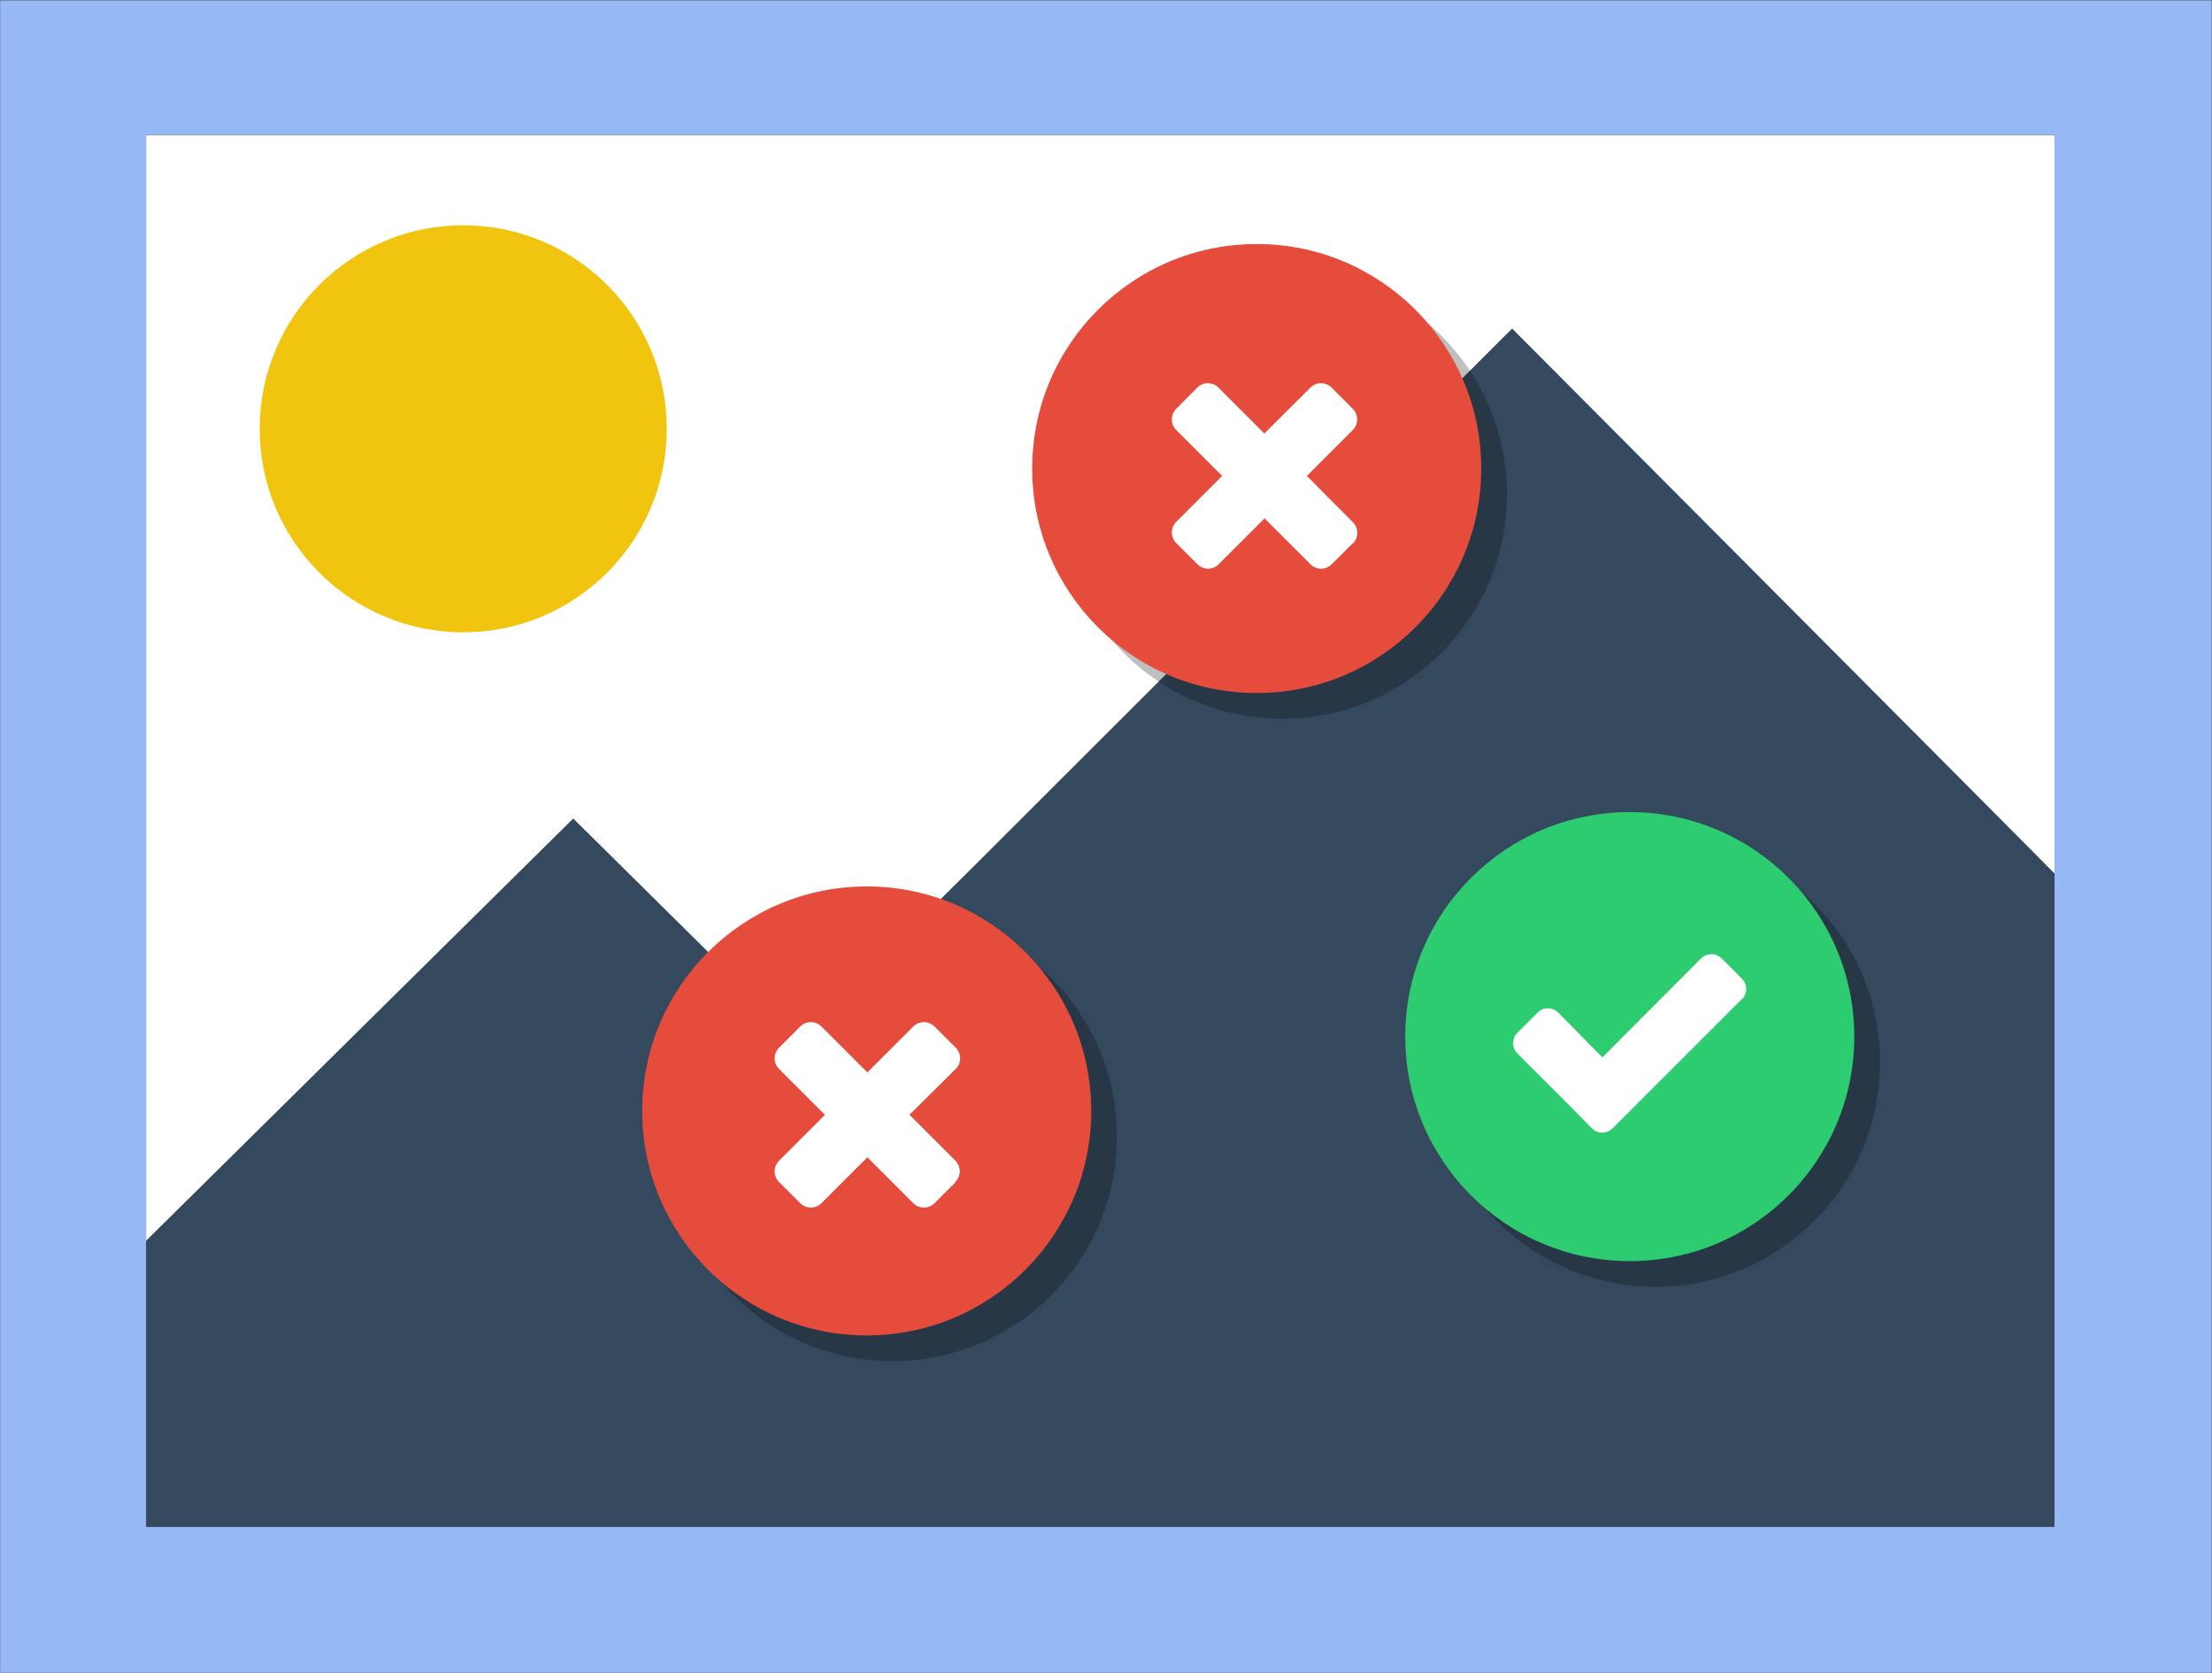 <?xml version="1.0" encoding="UTF-8"?>
<svg width="2361px" height="1786px" viewBox="0 0 2361 1786" version="1.1" xmlns="http://www.w3.org/2000/svg" xmlns:xlink="http://www.w3.org/1999/xlink">
    <rect x="0" y="0" width="2361" height="1786" fill="#333333" stroke="none"/>
    <!-- Generator: Sketch 43.1 (39012) - http://www.bohemiancoding.com/sketch -->
    <title>find multiple hotspots</title>
    <desc>Created with Sketch.</desc>
    <defs></defs>
    <g id="Page-1" stroke="none" stroke-width="1" fill="none" fill-rule="evenodd">
        <g id="find-multiple-hotspots" transform="translate(-1258, -437)">
            <g id="Group" transform="translate(1258.162, 436.977)" fill-rule="nonzero">
                <rect id="Rectangle-path" fill="#FFFFFF" x="155.773" y="144.161" width="2037.025" height="1485.796"></rect>
                <polygon id="Shape" fill="#34495E" points="2104.606 843.683 2228.745 968.658 2228.745 1653.921 131.808 1653.921 131.808 1348.135 611.707 873.759 851.476 1111.007 1040.081 923.844 1613.803 350.735"></polygon>
                <g transform="translate(1101.517, 260.239)" id="Shape">
                    <g opacity="0.25" transform="translate(27.085, 27.334)" fill="#000000">
                        <path d="M479.69,240.019 C479.69,107.667 372.395,0.374 240.04,0.374 C107.685,0.374 0.39,107.667 0.39,240.019 C0.39,372.371 107.685,479.663 240.04,479.663 C372.395,479.663 479.69,372.371 479.69,240.019 Z"></path>
                    </g>
                    <path d="M479.334,239.914 C479.334,107.562 372.039,0.27 239.684,0.27 C107.329,0.27 0.034,107.562 0.034,239.914 C0.034,372.266 107.329,479.558 239.684,479.558 C372.039,479.558 479.334,372.266 479.334,239.914 Z" fill="#E64C3B"></path>
                </g>
                <ellipse id="Oval" fill="#F1C40F" cx="494.278" cy="457.736" rx="217.243" ry="217.238"></ellipse>
                <g transform="translate(685.249, 945.472)" id="Shape">
                    <g opacity="0.25" transform="translate(27.335, 27.334)" fill="#000000">
                        <path d="M479.435,240.528 C479.435,108.176 372.14,0.884 239.785,0.884 C107.43,0.884 0.135,108.176 0.135,240.528 C0.135,372.88 107.43,480.173 239.785,480.173 C372.14,480.173 479.435,372.88 479.435,240.528 L479.435,240.528 Z"></path>
                    </g>
                    <path d="M479.33,240.423 C479.33,108.071 372.035,0.779 239.68,0.779 C107.325,0.779 0.03,108.071 0.03,240.423 C0.03,372.775 107.325,480.068 239.68,480.068 C372.035,480.068 479.33,372.775 479.33,240.423 Z" fill="#E64C3B"></path>
                </g>
                <g transform="translate(1498.936, 866.09)" id="Shape">
                    <g opacity="0.25" transform="translate(27.335, 28.083)" fill="#000000">
                        <path d="M480.199,239.839 C480.199,107.487 372.904,0.195 240.549,0.195 C108.194,0.195 0.899,107.487 0.899,239.839 C0.899,372.191 108.194,479.484 240.549,479.484 C372.904,479.484 480.199,372.191 480.199,239.839 L480.199,239.839 Z"></path>
                    </g>
                    <path d="M480.094,240.483 C480.094,108.131 372.799,0.839 240.444,0.839 C108.089,0.839 0.794,108.131 0.794,240.483 C0.794,372.835 108.089,480.128 240.444,480.128 C372.799,480.128 480.094,372.835 480.094,240.483 L480.094,240.483 Z" fill="#2ECC71"></path>
                </g>
                <path d="M1859.205,1066.313 L1742.855,1182.66 L1720.927,1204.588 C1714.87,1210.525 1705.176,1210.525 1699.119,1204.588 L1677.55,1182.66 L1619.315,1124.427 C1613.378,1118.37 1613.378,1108.676 1619.315,1102.619 L1641.123,1080.811 C1647.18,1074.874 1656.874,1074.874 1662.931,1080.811 L1710.142,1128.74 L1815.588,1023.057 C1821.646,1017.12 1831.339,1017.12 1837.397,1023.057 L1859.205,1044.865 C1865.142,1050.922 1865.142,1060.615 1859.205,1066.672 L1859.205,1066.313 Z" id="Shape" fill="#FFFFFF"></path>
                <path d="M2192.798,144.161 L2192.798,1629.957 L155.773,1629.957 L155.773,144.161 L2192.798,144.161 L2192.798,144.161 Z M2360.552,0.374 L2.27373675e-13,0.374 L2.27373675e-13,1785.726 L2360.552,1785.726 L2360.552,0.374 Z" id="Shape" fill="#96B9F6"></path>
                <path d="M1443.891,579.715 L1421.244,602.361 C1414.981,608.591 1404.861,608.591 1398.597,602.361 L1349.589,553.354 L1300.581,602.361 C1294.317,608.591 1284.197,608.591 1277.934,602.361 L1255.287,579.715 C1249.056,573.452 1249.056,563.332 1255.287,557.068 L1304.295,508.061 L1255.287,459.054 C1249.056,452.791 1249.056,442.671 1255.287,436.408 L1277.694,413.761 C1283.957,407.531 1294.077,407.531 1300.341,413.761 L1349.349,462.768 L1398.478,413.761 C1404.741,407.531 1414.861,407.531 1421.124,413.761 L1443.771,436.408 C1450.002,442.671 1450.002,452.791 1443.771,459.054 L1394.763,508.061 L1443.891,557.548 C1450.122,563.811 1450.122,573.931 1443.891,580.194 L1443.891,579.715 Z" id="Shape" fill="#FFFFFF"></path>
                <path d="M1019.95,1261.743 L997.303,1284.389 C991.04,1290.62 980.92,1290.62 974.657,1284.389 L925.648,1235.382 L876.64,1284.389 C870.376,1290.62 860.256,1290.62 853.993,1284.389 L831.346,1261.743 C825.116,1255.48 825.116,1245.36 831.346,1239.097 L880.354,1190.089 L831.346,1141.082 C825.116,1134.819 825.116,1124.699 831.346,1118.436 L853.993,1095.789 C860.256,1089.559 870.376,1089.559 876.64,1095.789 L925.648,1144.796 L974.657,1095.789 C980.92,1089.559 991.04,1089.559 997.303,1095.789 L1019.95,1118.436 C1026.181,1124.699 1026.181,1134.819 1019.95,1141.082 L970.582,1189.969 L1019.591,1238.977 C1025.821,1245.24 1025.821,1255.36 1019.591,1261.623 L1019.95,1261.743 Z" id="Shape" fill="#FFFFFF"></path>
            </g>
            <rect id="Rectangle-path" x="0" y="0" width="4793" height="2696"></rect>
        </g>
    </g>
</svg>